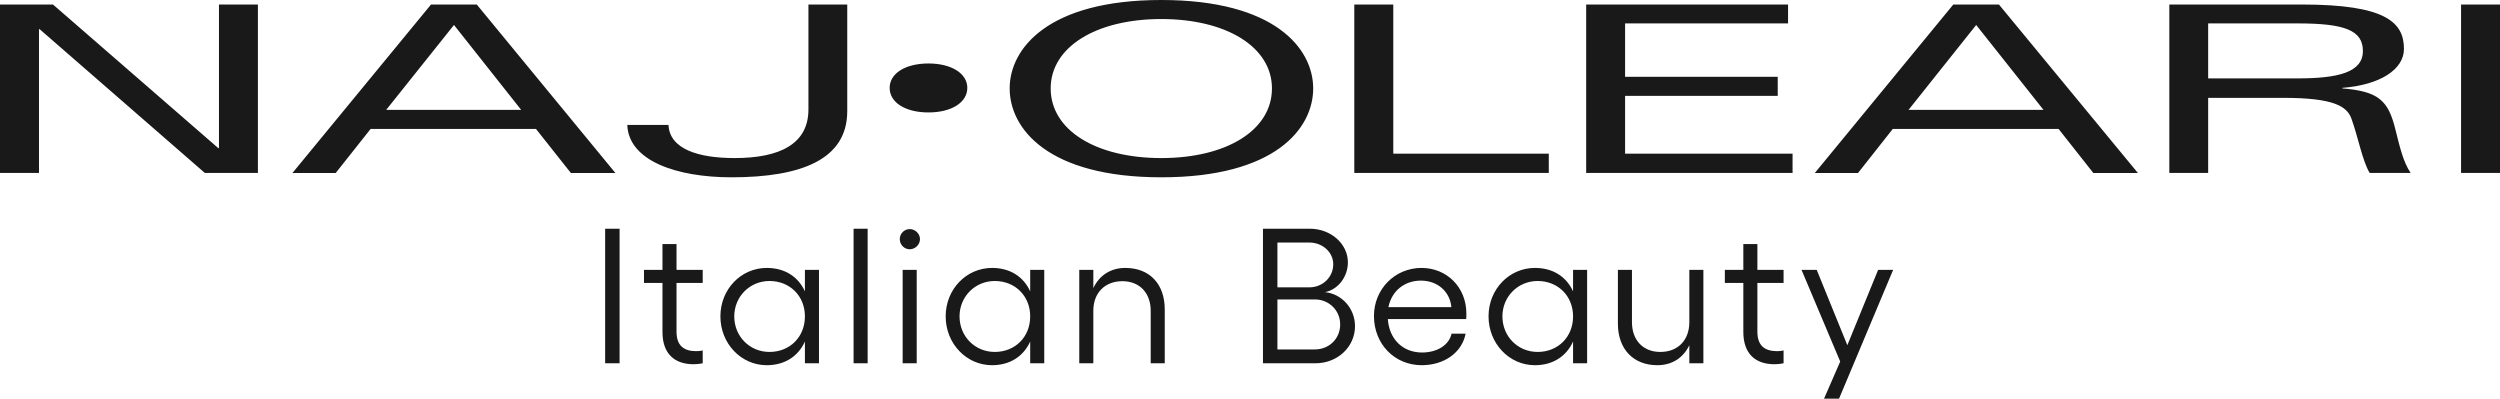 <?xml version="1.0" encoding="UTF-8"?>
<svg width="1480px" height="236px" viewBox="0 0 1480 236" version="1.1" xmlns="http://www.w3.org/2000/svg" xmlns:xlink="http://www.w3.org/1999/xlink">
    <!-- Generator: Sketch 63.1 (92452) - https://sketch.com -->
    <title>Combined Shape</title>
    <desc>Created with Sketch.</desc>
    <g id="Page-1" stroke="none" stroke-width="1" fill="none" fill-rule="evenodd">
        <path d="M1075.498,159.747 L1093.621,204.364 L1111.858,159.747 L1120.747,159.747 L1088.718,236 L1079.829,236 L1089.405,214.034 L1066.492,159.747 L1075.498,159.747 Z M966.119,159.747 L966.119,190.705 C966.119,201.403 972.729,208.347 982.874,208.347 C993.36,208.347 1000.082,201.403 1000.082,190.705 L1000.082,159.747 L1008.405,159.747 L1008.405,215.059 L1000.082,215.059 L1000.082,204.364 C996.55,211.759 989.94,216.198 981.164,216.198 C966.915,216.198 957.797,206.639 957.797,191.615 L957.797,159.747 L966.119,159.747 Z M453.945,158.611 C464.544,158.611 472.522,163.732 476.511,172.496 L476.511,159.747 L484.833,159.747 L484.833,215.059 L476.511,215.059 L476.511,202.198 C472.522,210.964 464.544,216.198 453.945,216.198 C438.668,216.198 426.475,203.337 426.475,187.291 C426.475,171.242 438.668,158.611 453.945,158.611 Z M841.541,158.611 C856.473,158.611 868.098,169.991 868.098,185.696 C868.098,186.493 868.098,188.2 867.986,188.883 L821.594,188.883 C822.393,200.605 830.256,208.688 841.883,208.688 C850.66,208.688 857.839,204.364 859.322,197.532 L867.641,197.532 C865.477,208.8 854.876,216.198 841.656,216.198 C825.583,216.198 813.386,203.678 813.386,187.064 C813.386,171.13 825.81,158.611 841.541,158.611 Z M908.687,158.611 C919.286,158.611 927.264,163.732 931.255,172.496 L931.255,159.747 L939.575,159.747 L939.575,215.059 L931.255,215.059 L931.255,202.198 C927.264,210.964 919.286,216.198 908.687,216.198 C893.41,216.198 881.216,203.337 881.216,187.291 C881.216,171.242 893.41,158.611 908.687,158.611 Z M587.308,158.611 C597.909,158.611 605.884,163.732 609.876,172.496 L609.876,159.747 L618.196,159.747 L618.196,215.059 L609.876,215.059 L609.876,202.198 C605.884,210.964 597.909,216.198 587.308,216.198 C572.033,216.198 559.837,203.337 559.837,187.291 C559.837,171.242 572.033,158.611 587.308,158.611 Z M1040.373,144.499 L1040.373,159.747 L1055.875,159.747 L1055.875,167.486 L1040.373,167.486 L1040.373,196.396 C1040.373,204.815 1044.934,207.888 1052.001,207.888 C1053.254,207.888 1054.737,207.776 1055.875,207.434 L1055.875,215.059 C1054.392,215.4 1052.228,215.63 1050.521,215.63 C1039.233,215.63 1032.054,209.483 1032.054,196.508 L1032.054,167.486 L1021.11,167.486 L1021.11,159.747 L1032.054,159.747 L1032.054,144.499 L1040.373,144.499 Z M400.502,144.499 L400.502,159.747 L416.006,159.747 L416.006,167.486 L400.502,167.486 L400.502,196.396 C400.502,204.815 405.066,207.888 412.13,207.888 C413.385,207.888 414.866,207.776 416.006,207.434 L416.006,215.059 C414.524,215.4 412.357,215.63 410.649,215.63 C399.364,215.63 392.182,209.483 392.182,196.508 L392.182,167.486 L381.239,167.486 L381.239,159.747 L392.182,159.747 L392.182,144.499 L400.502,144.499 Z M513.643,135.394 L513.643,215.059 L505.324,215.059 L505.324,135.394 L513.643,135.394 Z M366.795,135.394 L366.795,215.059 L358.248,215.059 L358.248,135.394 L366.795,135.394 Z M542.691,159.747 L542.691,215.059 L534.369,215.059 L534.369,159.747 L542.691,159.747 Z M666.17,158.611 C680.53,158.611 689.534,168.057 689.534,183.191 L689.534,215.059 L681.214,215.059 L681.214,183.988 C681.214,173.406 674.604,166.462 664.457,166.462 C654.086,166.462 647.249,173.406 647.249,183.988 L647.249,215.059 L638.929,215.059 L638.929,159.747 L647.249,159.747 L647.249,170.559 C650.781,163.05 657.505,158.611 666.17,158.611 Z M775.379,135.394 C787.915,135.394 797.948,144.384 797.948,155.311 C797.948,163.847 792.134,171.469 784.381,172.952 C794.413,173.974 802.164,182.625 802.164,193.093 C802.164,205.386 791.792,215.059 778.797,215.059 L747.679,215.059 L747.679,135.394 L775.379,135.394 Z M455.54,166.35 C443.798,166.35 434.68,175.681 434.68,187.291 C434.68,199.127 443.798,208.347 455.54,208.347 C467.619,208.347 476.511,199.469 476.511,187.291 C476.511,175.228 467.619,166.35 455.54,166.35 Z M588.903,166.35 C577.163,166.35 568.045,175.681 568.045,187.291 C568.045,199.127 577.163,208.347 588.903,208.347 C600.984,208.347 609.876,199.469 609.876,187.291 C609.876,175.228 600.984,166.35 588.903,166.35 Z M910.282,166.35 C898.54,166.35 889.424,175.681 889.424,187.291 C889.424,199.127 898.54,208.347 910.282,208.347 C922.364,208.347 931.255,199.469 931.255,187.291 C931.255,175.228 922.364,166.35 910.282,166.35 Z M778.455,177.276 L756.231,177.276 L756.231,206.864 L778.34,206.864 C787.004,206.864 793.387,200.378 793.387,192.071 C793.387,183.761 786.774,177.276 778.455,177.276 Z M841.199,166.123 C831.397,166.123 823.873,172.266 821.936,181.827 L859.207,181.827 C858.41,172.723 851.114,166.123 841.199,166.123 Z M775.152,143.586 L756.231,143.586 L756.231,170.106 L775.152,170.106 C783.015,170.106 789.283,164.071 789.283,156.45 C789.283,149.279 782.9,143.586 775.152,143.586 Z M538.587,135.62 C541.78,135.62 544.628,138.35 544.628,141.537 C544.628,144.843 541.78,147.569 538.587,147.569 C535.282,147.569 532.661,144.843 532.661,141.537 C532.661,138.35 535.282,135.62 538.587,135.62 Z M501.572,2.677 L501.572,65.827 C501.572,94.314 474.53,104.964 433.024,104.964 C400.393,104.964 372.123,95.119 371.356,73.946 L395.746,73.946 C396.414,88.204 413.255,93.574 434.93,93.574 C461.725,93.574 478.592,85.181 478.592,64.781 L478.592,2.677 L501.572,2.677 Z M687.493,0 C754.675,0 777.408,28.719 777.408,52.338 C777.408,76.253 754.675,104.964 687.493,104.964 C620.493,104.964 597.724,76.253 597.724,52.338 C597.724,28.719 620.493,0 687.493,0 Z M282.255,2.677 L364.302,102.397 L337.951,102.397 L317.312,76.347 L219.388,76.347 L198.746,102.397 L173.134,102.397 L255.16,2.677 L282.255,2.677 Z M1183.377,2.677 L1265.624,102.397 L1239.245,102.397 L1218.689,76.347 L1120.517,76.347 L1099.954,102.397 L1074.381,102.397 L1156.355,2.677 L1183.377,2.677 Z M31.376,2.677 L129.219,87.683 L129.627,87.683 L129.627,2.677 L152.678,2.677 L152.678,102.394 L121.273,102.394 L23.419,17.227 L23.082,17.227 L23.082,102.394 L4.26325641e-14,102.394 L4.26325641e-14,2.677 L31.376,2.677 Z M824.823,2.677 L824.823,90.975 L916.884,90.975 L916.884,102.394 L801.743,102.394 L801.743,2.677 L824.823,2.677 Z M1058.53,2.677 L1058.53,13.857 L962.052,13.857 L962.052,45.467 L1052.413,45.467 L1052.413,56.737 L962.052,56.737 L962.052,90.975 L1061.2,90.975 L1061.2,102.394 L939.014,102.394 L939.014,2.677 L1058.53,2.677 Z M1362.726,2.677 C1412.034,2.677 1423.145,13.025 1423.145,28.962 C1423.145,41.116 1409.004,50.289 1386.66,52.014 L1386.66,52.338 C1408.111,54.058 1413.804,59.511 1418.007,76.347 C1420.683,86.995 1422.646,95.766 1427.1,102.394 L1402.856,102.394 C1398.559,95.331 1396.068,81.362 1392.006,70.112 C1389.354,63.004 1381.744,57.926 1351.733,57.926 L1307.231,57.926 L1307.231,102.394 L1284.24,102.394 L1284.24,2.677 L1362.726,2.677 Z M1480,2.674 L1480,102.394 L1456.951,102.394 L1456.951,2.674 L1480,2.674 Z M687.493,11.268 C648.768,11.268 621.999,27.914 621.999,52.338 C621.999,77.019 648.768,93.576 687.493,93.576 C726.22,93.576 752.997,77.019 752.997,52.338 C752.997,27.914 726.22,11.268 687.493,11.268 Z M549.648,37.579 C563.236,37.579 572.65,43.473 572.65,52.014 C572.65,60.689 563.236,66.564 549.648,66.564 C535.966,66.564 526.673,60.689 526.673,52.014 C526.673,43.473 535.966,37.579 549.648,37.579 Z M268.758,14.785 L228.619,65.055 L308.551,65.055 L268.758,14.785 Z M1169.898,14.785 L1129.853,65.055 L1209.756,65.055 L1169.898,14.785 Z M1360.212,13.857 L1307.231,13.857 L1307.231,46.418 L1359.693,46.418 C1384.015,46.418 1398.828,42.954 1398.828,30.171 C1398.828,17.983 1388.182,13.857 1360.212,13.857 Z" id="Combined-Shape" fill="#1A1919"></path>
    </g>
</svg>